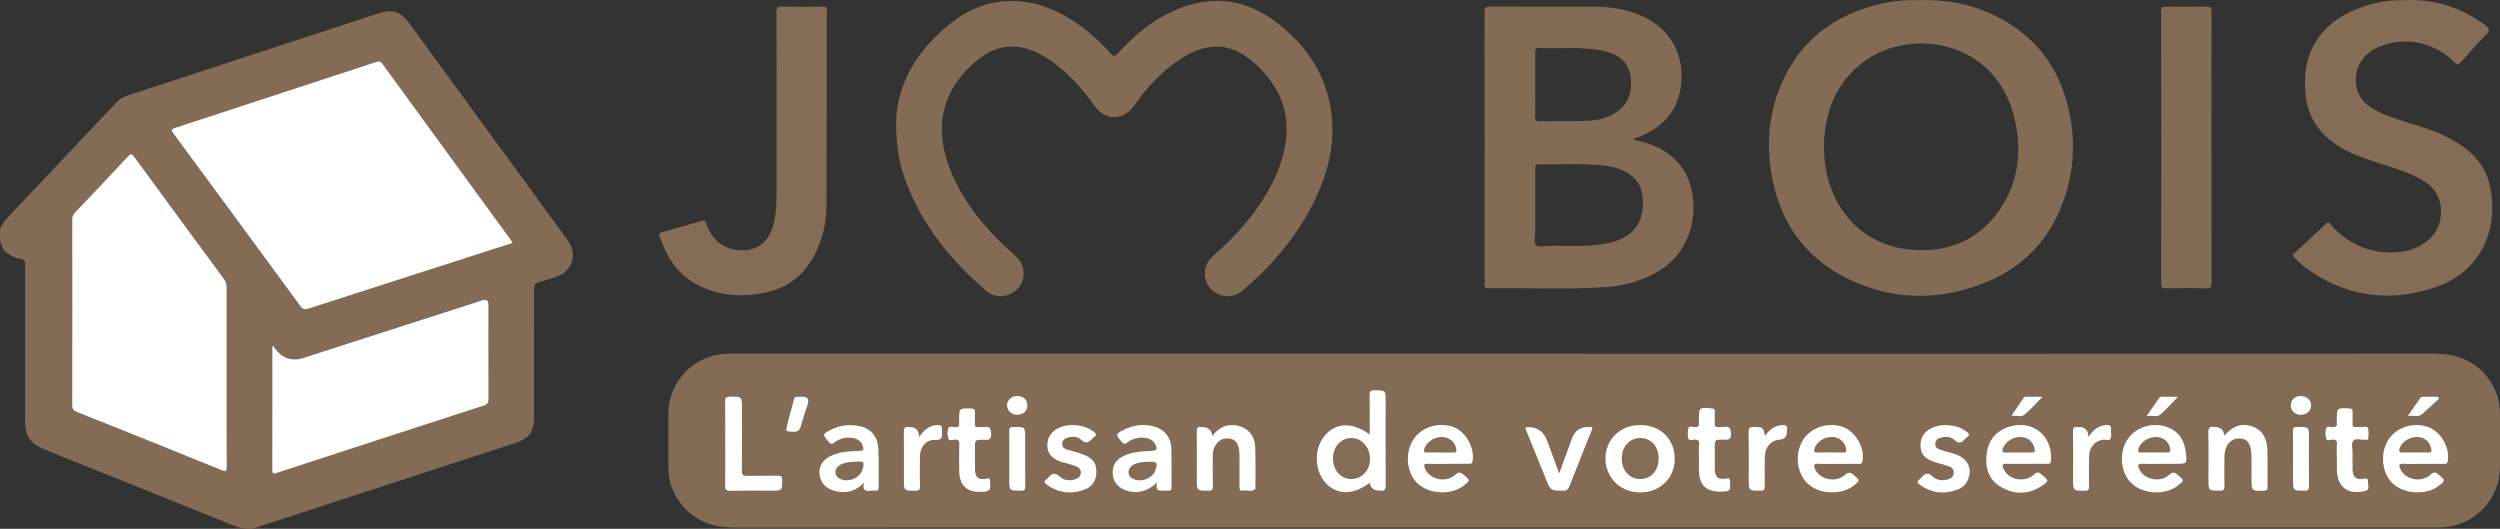 <?xml version="1.0" encoding="UTF-8"?><svg id="Calque_3" xmlns="http://www.w3.org/2000/svg" viewBox="0 0 565.16 119.55"><rect x="0" y="0" width="565.16" height="119.55" fill="#333333" stroke="none"/><defs><style>.cls-1{fill:#836b55;}.cls-1,.cls-2,.cls-3,.cls-4,.cls-5,.cls-6,.cls-7,.cls-8{stroke-width:0px;}.cls-2{fill:#846c56;}.cls-3{fill:#856d57;}.cls-4{fill:#fff;}.cls-5{fill:#846d57;}.cls-6{fill:#846c57;}.cls-7{fill:#836c56;}.cls-8{fill:#fdfdfd;}</style></defs><path class="cls-1" d="m0,51.79c.7-1.69,2.01-2.92,3.23-4.21,7.71-8.16,15.41-16.31,23.12-24.47.67-.71,1.47-1.2,2.4-1.5,18.9-6.18,37.8-12.36,56.7-18.55,3.3-1.08,5.1-.51,7.15,2.3,11.83,16.21,23.65,32.42,35.5,48.62,1.18,1.61,1.8,3.29,1.13,5.25-.57,1.65-1.73,2.74-3.39,3.3-1.29.43-2.56.9-3.88,1.21-1.04.24-1.24.79-1.24,1.76.03,9.58.02,19.15.02,28.73,0,3.41-1.09,4.89-4.36,5.96-18.87,6.15-37.74,12.29-56.61,18.44-.9.29-1.78.61-2.67.91h-1.2c-1.92-.08-3.6-.93-5.33-1.63-11.89-4.81-23.79-9.59-35.7-14.35-1.63-.65-3.25-1.35-4.88-2-3.15-1.26-4.32-2.99-4.32-6.42,0-11.41,0-22.82,0-34.23,0-.36-.02-.72,0-1.08.06-.81-.23-1.26-1.11-1.35-1.1-.11-2.04-.63-2.94-1.26-1.08-.75-1.39-1.88-1.62-3.06v-2.39Z"/><path class="cls-1" d="m358.2,79.96c64.05,0,128.09.01,192.14-.02,4.39,0,8.19,1.19,11.2,4.44,2.34,2.53,3.58,5.54,3.61,9,.03,4.03.01,8.06,0,12.09,0,7.58-5.91,13.59-13.53,13.77-.4,0-.8,0-1.2,0-128.21,0-256.43,0-384.64.01-4.76,0-8.77-1.52-11.78-5.29-1.9-2.38-2.9-5.12-2.9-8.18,0-4.15-.05-8.3,0-12.45.1-7.22,5.8-13.03,13.03-13.36.8-.04,1.6-.03,2.4-.03,63.89,0,127.77,0,191.66,0Z"/><path class="cls-1" d="m202.56,27.86c.12-8.96,4.87-16.78,12.75-22.9,4.52-3.51,9.69-5.16,15.45-4.64,4.18.37,7.95,1.95,11.47,4.17,3.34,2.1,6.26,4.69,8.88,7.62.61.68.9.69,1.53,0,3.66-4.01,7.75-7.48,12.78-9.71,8.17-3.62,15.91-2.81,23.02,2.56,6.31,4.77,10.73,10.89,12.25,18.81,1.31,6.81.1,13.33-2.62,19.6-3.85,8.89-9.9,16.13-17.23,22.37-2.18,1.86-5.4,1.53-7.22-.57-1.84-2.12-1.69-5.27.5-7.19,4.04-3.55,7.72-7.41,10.72-11.88,2.67-3.97,4.75-8.21,5.64-12.94,1.43-7.61-1.19-13.77-6.84-18.83-2.77-2.48-5.87-4.13-9.75-3.74-2.32.23-4.4,1.11-6.35,2.31-4.51,2.76-8.01,6.56-11.04,10.82-2.63,3.7-6.61,3.71-9.23,0-2.57-3.64-5.53-6.92-9.14-9.57-1.16-.85-2.38-1.6-3.68-2.23-4.72-2.28-9.1-1.76-13.22,1.46-7.74,6.05-10.18,14.47-6.86,23.79,2.35,6.6,6.39,12.09,11.26,17.02,1.32,1.33,2.76,2.55,4.11,3.84,2.06,1.97,2.22,5.03.41,7.12-1.8,2.07-4.99,2.46-7.12.65-8.05-6.85-14.58-14.85-18.29-24.88-1.41-3.8-2.15-7.75-2.17-13.08Z"/><path class="cls-2" d="m544.2,0c6.57-.09,12.49,1.77,17.73,5.79.94.72.93,1.18.12,2.01-1.97,2.03-3.87,4.14-5.75,6.27-.55.63-.83.65-1.44.03-4.45-4.59-11.43-6-17.1-3.51-3.92,1.72-5.77,5.09-5.01,9.15.42,2.25,1.83,3.76,3.73,4.87,2.35,1.39,4.95,2.19,7.54,2.99,3.46,1.08,6.94,2.14,10.15,3.88,4.52,2.45,7.86,5.87,8.85,11.11,1.71,9.05-1.9,18.83-12.62,22.4-10.48,3.49-20.39,2.05-29.37-4.6-.86-.64-1.57-1.47-2.36-2.2-.37-.34-.37-.61.02-.97,2.41-2.21,4.82-4.43,7.19-6.69.54-.52.7-.11.98.22,3.93,4.4,8.83,6.61,14.76,6.29,2.8-.15,5.37-1.05,7.55-2.94,3.27-2.85,4.15-9.68-.91-12.97-2.71-1.76-5.74-2.75-8.78-3.72-2.73-.87-5.49-1.69-8.1-2.9-5.48-2.55-9.33-6.45-10.11-12.67-1.25-9.95,3.34-17.09,12.91-20.32,1.48-.5,2.99-.86,4.52-1.15,1.82-.35,3.66-.33,5.5-.36Z"/><path class="cls-2" d="m175.55,25.09c0-7.42.03-14.84-.03-22.27,0-1.14.34-1.36,1.39-1.34,3,.07,6,.05,8.99,0,.77-.01,1.01.18,1.01.98-.03,14.72,0,29.45-.08,44.17-.02,4.02-.98,7.9-2.94,11.47-2.21,4.01-5.51,6.66-9.96,7.82-4.39,1.14-8.78,1.16-13.12-.21-6.15-1.94-9.8-6.28-11.67-12.31-.18-.57-.07-.76.48-.91,3-.83,5.99-1.66,8.97-2.55.8-.24.94.15,1.14.73.99,2.85,2.81,4.92,5.83,5.64,5,1.18,8.61-1.34,9.53-6.6.33-1.85.45-3.72.45-5.6,0-6.34,0-12.69,0-19.03Z"/><path class="cls-7" d="m499.94,33.48c0,10.13-.01,20.26.02,30.38,0,1.01-.18,1.37-1.29,1.33-2.99-.09-5.99-.05-8.99-.01-.78.01-1.12-.12-1.12-1.02.03-20.57.03-41.15,0-61.72,0-.86.35-.95,1.05-.94,3.08.03,6.15.05,9.23-.01.91-.02,1.11.25,1.11,1.13-.03,10.29-.02,20.57-.02,30.86Z"/><path class="cls-4" d="m115.86,54.91c-3.71,1.2-7.38,2.38-11.06,3.56-11.68,3.75-23.37,7.5-35.04,11.28-.86.28-1.32.17-1.87-.58-9.52-13-19.06-25.98-28.64-38.94-.63-.86-.47-1.06.46-1.36,15.11-4.93,30.22-9.88,45.32-14.84.58-.19.96-.22,1.4.38,9.76,13.42,19.54,26.82,29.32,40.22.02.03.03.07.1.29Z"/><path class="cls-4" d="m51.23,85.22c0,6.78-.02,13.56.02,20.34,0,1.02-.2,1.1-1.11.73-10.93-4.43-21.88-8.83-32.83-13.2-.76-.3-.98-.68-.98-1.48.03-13.96.02-27.92.01-41.89,0-.62.1-1.12.56-1.61,4.03-4.21,8.04-8.44,12.01-12.71.67-.72.93-.61,1.47.12,6.73,9.21,13.49,18.4,20.27,27.58.47.63.58,1.27.58,2-.01,6.7,0,13.4,0,20.1Z"/><path class="cls-4" d="m61.69,78.1c1.34,2.11,2.96,3.31,5.35,3.15.81-.05,1.56-.34,2.31-.58,13.24-4.25,26.48-8.52,39.72-12.78q1.34-.43,1.34.97c0,7.1-.01,14.2.02,21.31,0,.85-.23,1.24-1.08,1.51-15.58,5.04-31.16,10.12-46.73,15.2-.69.23-1.07.36-1.07-.65.03-9.18.02-18.35.02-27.53,0-.11.04-.23.11-.61Z"/><path class="cls-4" d="m309.64,98.21c0-3.04.03-5.9-.02-8.77-.02-.9.17-1.25,1.17-1.22,2.45.06,2.45,0,2.45,2.45,0,6.34-.02,12.69.02,19.03,0,1.01-.29,1.38-1.27,1.21-.04,0-.08,0-.12,0q-1.93,0-2.21-1.77c-3.65,2.78-7.36,2.82-9.91.1-2.68-2.86-2.77-7.93-.18-10.87,2.54-2.88,6.21-2.98,10.07-.15Z"/><path class="cls-4" d="m415.4,104.86c-1.48,0-2.96.05-4.43-.02-.97-.05-.96.38-.7,1.06.95,2.46,4.66,3.36,6.78,1.49.91-.8,1.34-.6,2.09.05,1.35,1.17,1.38,1.16-.01,2.29-2.64,2.15-7.44,2.1-10.16-.12-2.63-2.15-3.36-6.49-1.63-9.73,1.63-3.04,5.46-4.52,8.98-3.47,3.1.93,5.42,4.93,4.67,8-.13.53-.48.44-.81.45-1.6,0-3.19,0-4.79,0Z"/><path class="cls-4" d="m547.78,104.86c-1.48,0-2.96.06-4.43-.02-1.13-.06-1.08.41-.72,1.19,1.12,2.45,4.77,3.19,6.84,1.26.77-.71,1.16-.54,1.82.02,1.54,1.29,1.56,1.36-.06,2.58-2.73,2.06-7.54,1.85-10.16-.45-2.54-2.23-3.12-6.66-1.29-9.79,1.74-2.98,5.63-4.32,9.1-3.13,2.9.99,5.07,4.81,4.46,7.81-.12.58-.49.53-.88.53-1.56,0-3.12,0-4.67,0Z"/><path class="cls-4" d="m488.75,104.86c-1.48,0-2.96.06-4.43-.02-1.15-.06-1.06.44-.71,1.2,1.1,2.39,4.7,3.18,6.75,1.31.87-.79,1.29-.57,2.01.04,1.42,1.2,1.45,1.18,0,2.36-2.68,2.18-7.54,2.06-10.25-.25-2.58-2.2-3.22-6.57-1.42-9.76,1.7-3.01,5.56-4.41,9.04-3.26,2.81.93,4.07,3.05,4.41,5.82.31,2.55.27,2.55-2.29,2.55-1.04,0-2.08,0-3.11,0Z"/><path class="cls-4" d="m327.36,104.86c-1.52,0-3.04.05-4.55-.02-.96-.04-.97.33-.68,1.05,1.02,2.49,4.68,3.37,6.78,1.48.84-.75,1.26-.65,2.01-.01,1.46,1.26,1.49,1.22-.03,2.43-2.7,2.15-7.57,1.98-10.25-.34-2.58-2.25-3.15-6.73-1.25-9.89,1.8-2.99,5.81-4.29,9.25-3,2.76,1.03,4.79,4.76,4.25,7.73-.11.58-.45.56-.86.56-1.56,0-3.12,0-4.67,0Z"/><path class="cls-4" d="m458.06,104.86c-1.52,0-3.04.04-4.56-.01-.87-.03-.91.29-.64.98,1,2.61,4.79,3.46,6.94,1.44.72-.68,1.09-.54,1.72-.02,1.69,1.38,1.74,1.5-.11,2.7-2.92,1.89-6.01,1.85-8.97.2-2.85-1.59-3.68-4.32-3.35-7.38.34-3.11,1.99-5.33,5.08-6.3,5.33-1.67,9.91,2.04,9.49,7.65-.05.71-.41.74-.93.73-1.56,0-3.12,0-4.68,0Z"/><path class="cls-4" d="m378.6,103.72c-.02,4.38-3.31,7.58-7.81,7.6-4.46.02-7.88-3.35-7.85-7.73.04-4.34,3.4-7.53,7.91-7.5,4.54.03,7.76,3.2,7.74,7.63Z"/><path class="cls-4" d="m195.31,109.07c-2.04,2.23-4.31,2.53-6.77,1.86-2.01-.54-3.18-2.02-3.29-3.93-.1-1.84.91-3.28,2.89-4.09,1.96-.81,4.04-.93,6.11-.97.98-.02,1.06-.39.79-1.17-.43-1.23-1.41-1.67-2.58-1.8-1.41-.16-2.72.19-3.83,1.06-.59.46-.87.37-1.32-.17-1.41-1.67-1.44-1.71.51-2.69,2.15-1.08,4.41-1.36,6.75-.78,2.42.6,3.9,2.43,4,5.17.11,2.87.02,5.74.05,8.61,0,.57-.18.81-.75.75-.28-.03-.56-.03-.84,0-1.17.14-2.18.1-1.73-1.84Z"/><path class="cls-4" d="m261.62,109.03c-2.37,2.27-5.1,2.77-7.59,1.62-1.59-.73-2.46-1.96-2.5-3.74-.04-1.75.76-2.97,2.29-3.74,2.05-1.05,4.3-1.12,6.53-1.25,1.17-.07,1.35-.38.84-1.45-.58-1.21-2.32-1.83-4.11-1.44-.78.17-1.56.44-2.17.96-.54.46-.85.46-1.34-.11-1.41-1.64-1.42-1.79.57-2.76,2.2-1.07,4.5-1.36,6.86-.67,2.35.69,3.76,2.51,3.81,5.06.06,2.87,0,5.74.03,8.61,0,.64-.21.87-.82.79-.28-.03-.56-.02-.84,0-1.11.09-2.17.12-1.56-1.88Z"/><path class="cls-4" d="m502.85,98.48c1.88-2.22,4.02-2.92,6.36-2.06,2.39.88,3.26,2.85,3.35,5.18.11,2.83.02,5.66.05,8.49,0,.61-.17.81-.81.83-2.81.11-2.8.13-2.81-2.65,0-1.71,0-3.43-.01-5.14,0-.51-.06-1.03-.15-1.54-.27-1.52-.92-2.26-2.08-2.43-1.45-.21-2.61.36-3.31,1.62-.46.83-.57,1.73-.58,2.65-.01,2.15-.03,4.31,0,6.46.01.74-.15,1.04-.98,1.03-2.63,0-2.63.04-2.63-2.6,0-3.51.05-7.02-.03-10.52-.03-1.11.34-1.43,1.35-1.26.04,0,.08,0,.12,0q1.92,0,2.15,1.95Z"/><path class="cls-4" d="m274.08,98.56c1.35-1.87,3.13-2.75,5.39-2.39,2.46.4,4.17,2.19,4.28,4.75.13,3.1.05,6.22.06,9.33,0,.08.03.19-.01.23-.83.9-1.9.22-2.85.42-.57.12-.75-.18-.75-.74.02-2.31.02-4.62,0-6.94,0-.63-.02-1.28-.15-1.9-.21-1.03-.7-1.9-1.84-2.12-1.21-.24-2.31,0-3.13,1.02-.62.77-.92,1.66-.91,2.65,0,2.35-.03,4.7.02,7.06.02.79-.22,1-1,1-2.62,0-2.63.03-2.63-2.59,0-3.59.03-7.18-.02-10.76-.01-.84.22-1.18,1.06-1.04.04,0,.08,0,.12,0q2.09-.01,2.35,2.02Z"/><path class="cls-4" d="m163.94,100.28c0-3.15.04-6.29-.02-9.44-.02-.98.3-1.2,1.22-1.18,2.58.04,2.59,0,2.59,2.53,0,4.74.03,9.48-.02,14.22-.01.98.3,1.19,1.21,1.17,2.27-.06,4.55.01,6.82-.04.8-.02,1.1.15,1.08,1.03-.04,2.35,0,2.35-2.38,2.35-3.11,0-6.23-.04-9.34.03-.99.02-1.19-.31-1.17-1.21.05-3.15.02-6.29.02-9.44Z"/><path class="cls-4" d="m439.84,96.08c1.74.08,3.39.43,4.8,1.55.49.39.72.75.06,1.18-.17.11-.32.24-.45.39-.74.86-1.4,1.27-2.45.24-.7-.69-1.79-.81-2.83-.55-.74.18-1.38.45-1.47,1.33-.09.92.55,1.26,1.25,1.51,1.31.46,2.72.63,3.99,1.23,2.27,1.07,3.09,3.15,2.15,5.46-.39.96-1.06,1.71-2.02,2.11-3.1,1.31-6.06,1-8.84-.91-.56-.39-.79-.78-.09-1.26.13-.09.25-.21.35-.33.78-.94,1.46-1.39,2.62-.3.91.85,2.22,1.03,3.5.63.7-.22,1.2-.62,1.26-1.41.06-.81-.38-1.29-1.08-1.53-1.02-.35-2.06-.61-3.09-.92-2.4-.75-3.36-1.87-3.35-3.89.02-2.04,1.23-3.54,3.44-4.18.73-.21,1.47-.36,2.24-.34Z"/><path class="cls-4" d="m242.94,96.1c1.36.08,3.01.44,4.4,1.58.46.37.63.71.03,1.1-.13.09-.25.2-.36.31-.78.77-1.43,1.46-2.59.33-.81-.79-2.05-.83-3.18-.44-.6.21-1.06.57-1.11,1.26-.05.71.37,1.14.97,1.34,1.28.43,2.61.73,3.87,1.2,2.24.83,3.09,2.23,2.85,4.5-.17,1.56-1,2.73-2.42,3.3-3.06,1.24-6,.93-8.73-.99-.56-.4-.79-.77-.09-1.24.1-.07.19-.15.26-.24.83-1.03,1.56-1.49,2.81-.33.94.87,2.32,1,3.62.5.66-.25,1.05-.74,1.07-1.44.02-.67-.36-1.13-.97-1.38-.48-.2-.97-.36-1.47-.51-.65-.19-1.32-.32-1.96-.53-2.14-.69-3.14-1.87-3.18-3.68-.04-1.96,1.09-3.5,3.09-4.21.87-.31,1.77-.48,3.08-.45Z"/><path class="cls-4" d="m344.89,96.61s.08-.04.12-.04q3.56-.23,4.78,3.14c.85,2.35,1.72,4.7,2.68,7.32,1.04-2.83,1.98-5.41,2.93-7.98q.93-2.53,3.57-2.51c.32,0,.64,0,1.03,0-.14.93-.57,1.69-.88,2.48-1.43,3.63-2.9,7.24-4.31,10.88-.28.74-.6,1.05-1.45,1.03-2.81-.04-2.81,0-3.86-2.58-1.42-3.5-2.85-7-4.26-10.51-.16-.39-.45-.76-.36-1.23Z"/><path class="cls-4" d="m223.72,108.1c.4,2.89.15,3.18-2.71,3.07-2.58-.1-4.08-1.65-4.15-4.43-.06-2.07-.06-4.15,0-6.22.03-.89-.21-1.2-1.12-1.13-.45.04-1.19.36-1.37-.29-.2-.75-.28-1.63.04-2.35.21-.47.95-.23,1.44-.19.8.06,1.1-.23.98-1-.03-.23,0-.48,0-.72,0-2.57,0-2.55,2.6-2.5.7.01,1.03.17.97.94-.06.83.01,1.68-.02,2.51-.02.56.16.81.75.76.44-.04.89.04,1.32-.02,1.19-.17,1.56.21,1.62,1.5.07,1.55-.73,1.41-1.73,1.4-1.94-.03-1.94,0-1.94,1.93,0,1.52-.01,3.03,0,4.55.03,2.11.75,2.67,2.87,2.26.15-.03.3-.04.45-.06Z"/><path class="cls-4" d="m528.26,103.39c0-.96-.06-1.92.02-2.87.08-.89-.21-1.21-1.12-1.13-.43.04-1.14.3-1.29-.22-.22-.78-.27-1.7.04-2.46.17-.42.88-.18,1.34-.16.74.04,1.15-.15,1.02-.97-.03-.19,0-.4,0-.6,0-2.84,0-2.82,2.83-2.65.58.03.76.22.74.77-.03.92.01,1.83-.02,2.75-.02.52.17.73.69.69.36-.03.72-.03,1.08,0,.58.05,1.48-.29,1.68.17.29.67.14,1.55.13,2.34-.01.49-.44.34-.73.36-.91.07-2.12-.39-2.64.19-.6.68-.16,1.9-.19,2.88-.04,1.19-.02,2.39,0,3.59.02,1.79.8,2.49,2.58,2.14.76-.15.9.07.9.7,0,.28,0,.56.06.83.18.85-.17,1.18-1.01,1.34-3.69.72-5.93-.98-6.07-4.71-.04-.99,0-1.99,0-2.99,0,0,0,0-.01,0Z"/><path class="cls-4" d="m384.07,103.42c0-1-.06-2,.02-2.99.07-.87-.26-1.09-1.08-1.05-.45.02-1.2.36-1.35-.3-.17-.75-.17-1.62.04-2.36.12-.43.88-.21,1.32-.17.86.08,1.17-.24,1.04-1.07-.03-.19,0-.4,0-.6,0-2.83,0-2.81,2.92-2.56.52.05.69.22.67.72-.03.92.02,1.84-.02,2.75-.02.58.19.79.76.74.44-.04.89.05,1.32-.02,1.21-.18,1.53.25,1.6,1.5.07,1.54-.71,1.41-1.72,1.39-1.94-.04-1.94-.01-1.94,1.91,0,1.55,0,3.11,0,4.66.01,1.88.76,2.56,2.62,2.2.72-.14.77.07.81.65.18,2.19.08,2.31-2.2,2.32-3.12.02-4.64-1.39-4.8-4.52-.06-1.07,0-2.15,0-3.23,0,0,0,0-.01,0Z"/><path class="cls-4" d="m399.02,98.54c.91-1.38,2.08-2.25,3.69-2.44.85-.1,1.44.05,1.25,1.11-.02.12,0,.24,0,.36q0,1.69-1.63,1.82c-2,.17-3.33,1.68-3.38,3.94-.04,2.19-.04,4.39,0,6.58.02.77-.18,1.02-.99,1.02-2.63,0-2.63.03-2.63-2.59,0-3.55.04-7.1-.03-10.65-.02-.98.29-1.19,1.21-1.17,2.04.06,2.04,0,2.5,2.02Z"/><path class="cls-4" d="m207.79,98.81c1.04-1.57,2.2-2.52,3.87-2.71.86-.1,1.43.08,1.27,1.12-.02.16-.02.32,0,.48.15,1.17,0,1.82-1.55,1.75-1.99-.1-3.37,1.54-3.41,3.68-.04,2.27-.05,4.54,0,6.81.02.79-.23,1-1.01,1-2.62,0-2.62.03-2.62-2.59,0-3.58.03-7.17-.02-10.75-.01-.83.21-1.19,1.05-1.05.12.02.24,0,.36,0q2,0,2.06,2.27Z"/><path class="cls-4" d="m472.12,98.81c1.05-1.63,2.26-2.57,3.98-2.72.8-.07,1.25.16,1.11,1.04,0,.04,0,.08,0,.12-.01.64.18,1.38-.09,1.89-.32.63-1.14.17-1.74.26-1.79.28-3.06,1.67-3.11,3.68-.06,2.27-.04,4.55,0,6.82.01.74-.15,1.04-.98,1.04-2.64,0-2.64.04-2.64-2.59,0-3.59.03-7.18-.02-10.77-.01-.85.25-1.17,1.08-1.04.12.02.24,0,.36,0q1.98,0,2.06,2.27Z"/><path class="cls-4" d="m228.16,103.73c0-2.11.03-4.22-.01-6.33-.01-.69.22-.86.88-.87,2.73-.06,2.73-.08,2.73,2.59,0,3.58-.03,7.17.02,10.75.01.83-.22,1.07-1.06,1.06-2.56-.03-2.56.01-2.56-2.54,0-1.55,0-3.11,0-4.66Z"/><path class="cls-4" d="m518.36,103.72c0-2.11.03-4.22-.01-6.33-.01-.69.21-.86.88-.87,2.74-.05,2.74-.07,2.74,2.59,0,3.59-.03,7.17.02,10.76.01.85-.24,1.07-1.07,1.06-2.55-.03-2.55.01-2.55-2.54,0-1.55,0-3.11,0-4.66Z"/><path class="cls-4" d="m181.35,89.68q1.79,0,1.24,1.73c-.51,1.58-1.08,3.15-1.49,4.76-.28,1.11-.8,1.52-1.97,1.44-1.54-.11-1.55-.03-1.17-1.51.42-1.61.79-3.23,1.27-4.82.54-1.8,0-1.58,2.11-1.59Z"/><path class="cls-4" d="m520.14,93.76c-1.32,0-2.26-.86-2.27-2.09-.01-1.24.92-2.14,2.22-2.15,1.37-.01,2.39.91,2.37,2.16-.02,1.19-1,2.08-2.31,2.08Z"/><path class="cls-4" d="m229.93,93.76c-1.27,0-2.28-.96-2.27-2.13.01-1.18,1.03-2.11,2.3-2.11,1.35,0,2.27.84,2.29,2.08.02,1.3-.92,2.17-2.32,2.16Z"/><path class="cls-8" d="m551.38,90.12c-1.29,1.18-2.56,2.39-3.88,3.53-.86.74-1.91.17-3.19.4,1.05-1.51,1.94-2.8,2.83-4.08.18-.26.46-.28.74-.28,1.06,0,2.13,0,3.19,0,.1.15.21.3.31.45Z"/><path class="cls-8" d="m492.38,89.68c-1.48,1.51-2.68,2.88-4.04,4.06-.76.66-1.82.11-3.07.32,1.05-1.52,1.92-2.77,2.79-4.03.18-.25.41-.35.71-.34,1.1,0,2.19,0,3.61,0Z"/><path class="cls-8" d="m461.75,89.68c-1.5,1.52-2.7,2.9-4.08,4.06-.74.62-1.82.18-2.96.22.97-1.41,1.84-2.67,2.7-3.94.15-.21.34-.34.59-.34,1.14,0,2.28,0,3.75,0Z"/><path class="cls-1" d="m467.04,22.42c-2.28-7.82-6.99-13.8-14.08-17.84-5.79-3.3-12.07-4.72-18.93-4.55-2.71-.08-5.62.11-8.48.75-11.13,2.51-19.22,8.7-23.37,19.49-2.29,5.96-2.79,12.17-1.81,18.47,1.7,10.97,7.28,19.33,17.34,24.27,9.86,4.84,20.12,5.04,30.33,1.18,9.4-3.55,15.72-10.28,18.81-19.87,2.33-7.26,2.33-14.6.2-21.9Zm-15.85,26.16c-4.86,6.26-11.56,8.56-19.3,7.85-11.55-1.06-18.26-9.93-19.35-19.83-.13-1.15-.18-2.3-.22-3.47.16-7.53,2.5-14.1,8.61-18.89,10.52-8.23,30.49-5.48,34.57,12.91,1.71,7.69.64,15.05-4.31,21.42Z"/><path class="cls-1" d="m379.61,37.06c-2.74-3.19-6.31-4.77-10.45-5.46.44-.46.9-.47,1.3-.63,5.89-2.34,9.37-6.49,9.66-12.96.29-6.4-2.88-11.58-8.7-14.29-3.5-1.63-7.23-2.21-11.06-2.21-7.79,0-15.59.02-23.38-.03-1.08,0-1.38.26-1.38,1.36.04,20.34.03,40.68.03,61.03,0,.16.02.32,0,.48-.08.63.19.83.82.82,8.83-.13,17.67.32,26.48-.26,4.34-.28,8.46-1.49,12.23-3.76,9.07-5.47,9.51-18.19,4.45-24.08Zm-32.55-17.93c0-2.43.02-4.87-.01-7.3,0-.68.1-1,.9-.98,3.91.11,7.83-.15,11.74.21,1.32.12,2.61.35,3.87.74,2.84.88,4.75,2.64,5.09,5.69.37,3.22-.45,6.04-3.32,7.93-2.17,1.43-4.65,1.88-7.19,1.93-3.36.07-6.71,0-10.07.05-.88.01-1.05-.29-1.03-1.09.05-2.39.02-4.79.02-7.18Zm15.61,36.01c-4.13.7-8.29.39-12.43.44-1.02.01-2.37.46-2.99-.21-.61-.65-.17-1.98-.18-3-.02-1.99,0-3.99,0-5.98,0-2.79,0-5.58,0-8.37,0-.53,0-.91.73-.89,4.95.13,9.9-.27,14.84.3,1.71.2,3.37.61,4.91,1.43,2.35,1.25,3.58,3.23,3.8,5.84.5,5.9-2.44,9.4-8.67,10.45Z"/><path class="cls-2" d="m309.71,103.81c-.03,2.56-1.9,4.51-4.3,4.48-2.35-.03-4.09-2.03-4.07-4.69.02-2.65,1.84-4.62,4.2-4.58,2.37.04,4.2,2.14,4.16,4.78Z"/><path class="cls-6" d="m414.05,98.78c1.68.01,2.97,1.03,3.28,2.57.12.59.09.97-.71.95-1.95-.05-3.9-.05-5.85,0-.77.02-.74-.31-.58-.86.44-1.51,2.11-2.67,3.86-2.65Z"/><path class="cls-5" d="m546.08,102.29c-1.04,0-2.07-.01-3.11,0-.45,0-.65-.11-.58-.61.22-1.51,2.09-2.9,3.93-2.9,1.76,0,2.98,1.03,3.3,2.68.12.64,0,.87-.68.84-.95-.04-1.91-.01-2.87-.01Z"/><path class="cls-5" d="m486.91,102.29c-.96,0-1.92,0-2.88,0-.37,0-.71.04-.66-.54.12-1.42,1.95-2.88,3.77-2.96,1.73-.08,3.13.96,3.44,2.52.14.7.03,1.04-.79.99-.96-.06-1.92-.01-2.88-.01Z"/><path class="cls-5" d="m325.58,102.29c-1,0-1.99,0-2.99,0-.37,0-.71.04-.65-.54.16-1.47,2.04-2.93,3.88-2.96,1.82-.03,3.22,1.17,3.41,2.85.07.6-.19.67-.66.66-1-.02-1.99,0-2.99,0Z"/><path class="cls-3" d="m456.36,102.29c-1.04,0-2.08,0-3.12,0-.36,0-.6-.03-.54-.52.17-1.5,2.02-2.95,3.87-2.99,1.79-.04,3.1,1.04,3.4,2.73.1.57,0,.8-.63.78-1-.03-2,0-3,0Z"/><path class="cls-2" d="m374.95,103.65c0,2.76-1.7,4.65-4.19,4.64-2.4-.01-4.12-1.93-4.14-4.61-.03-2.69,1.8-4.7,4.23-4.66,2.43.04,4.1,1.91,4.11,4.63Z"/><path class="cls-2" d="m193.63,104.36c1.69-.1,1.81.04,1.38,1.68-.55,2.11-3.5,3.25-5.36,2.07-1.12-.71-1.06-2.18.16-2.94,1.17-.73,2.51-.73,3.82-.81Z"/><path class="cls-6" d="m259.29,104.4c2.29-.14,2.52.16,1.89,1.95-.67,1.92-3.64,2.89-5.34,1.74-1.07-.73-.94-2.23.28-2.96,1.1-.66,2.35-.69,3.17-.73Z"/></svg>